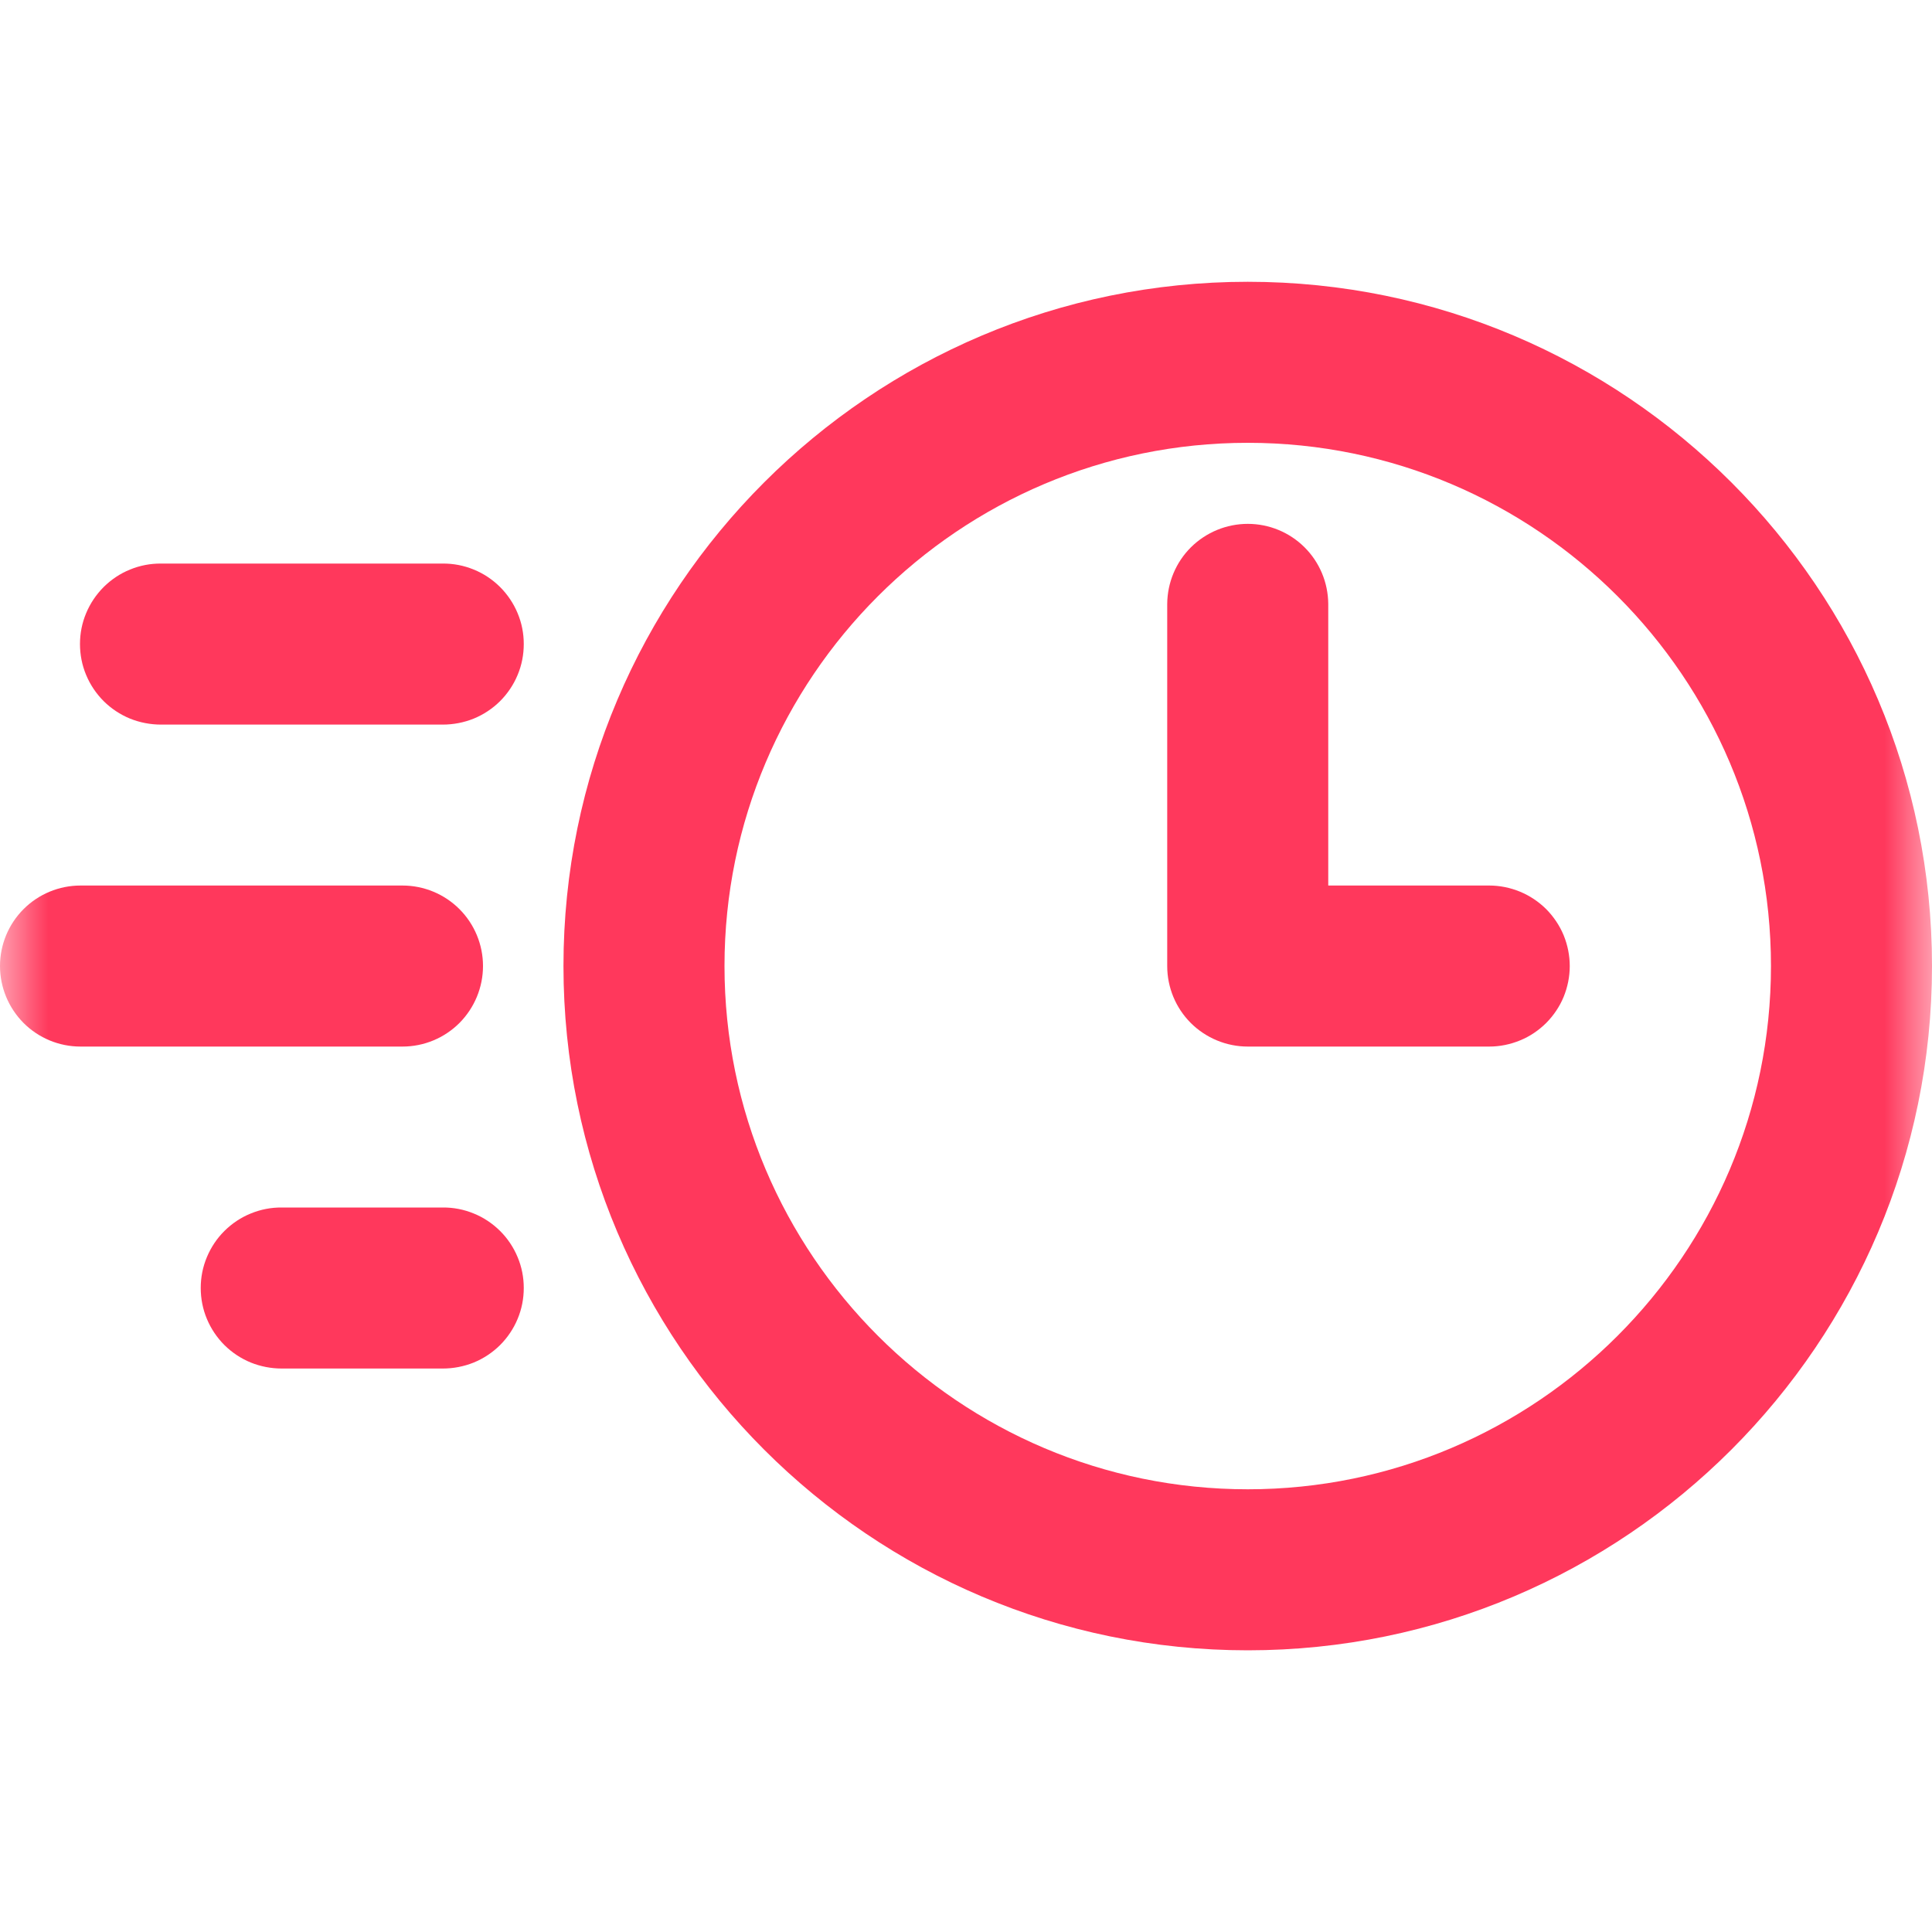 <svg width="20" height="20" viewBox="0 0 20 20" fill="none" xmlns="http://www.w3.org/2000/svg">
<g clip-path="url(#clip0_278_714)">
<mask id="mask0_278_714" style="mask-type:luminance" maskUnits="userSpaceOnUse" x="0" y="0" width="20" height="20">
<path d="M20 0H0V20H20V0Z" fill="white"/>
</mask>
<g mask="url(#mask0_278_714)">
<path d="M12.917 17.084C9.011 17.084 5.833 13.906 5.833 10C5.833 6.094 9.011 2.917 12.917 2.917C16.823 2.917 20 6.094 20 10C20 13.906 16.823 17.084 12.917 17.084ZM12.917 4.584C9.93 4.584 7.5 7.013 7.5 10C7.5 12.987 9.93 15.417 12.917 15.417C15.903 15.417 18.333 12.987 18.333 10C18.333 7.013 15.903 4.584 12.917 4.584Z" fill="#FF385C"/>
<path d="M15.417 10.834H12.917C12.696 10.834 12.484 10.746 12.327 10.59C12.171 10.434 12.083 10.222 12.083 10.001V6.251C12.085 6.03 12.173 5.82 12.329 5.665C12.486 5.51 12.697 5.423 12.917 5.423C13.137 5.423 13.348 5.51 13.504 5.665C13.66 5.82 13.748 6.03 13.75 6.251V9.167H15.417C15.526 9.167 15.634 9.189 15.736 9.231C15.837 9.273 15.928 9.334 16.006 9.411C16.083 9.489 16.145 9.581 16.187 9.682C16.228 9.783 16.25 9.891 16.25 10.001C16.25 10.11 16.228 10.218 16.187 10.319C16.145 10.421 16.083 10.512 16.006 10.59C15.928 10.667 15.837 10.729 15.736 10.77C15.634 10.812 15.526 10.834 15.417 10.834Z" fill="#FF385C"/>
<path d="M4.583 7.501H1.667C1.557 7.501 1.448 7.48 1.346 7.439C1.244 7.397 1.152 7.336 1.074 7.259C0.996 7.181 0.934 7.089 0.892 6.988C0.849 6.886 0.828 6.777 0.828 6.667C0.828 6.557 0.849 6.449 0.892 6.347C0.934 6.246 0.996 6.154 1.074 6.076C1.152 5.999 1.244 5.937 1.346 5.896C1.448 5.854 1.557 5.833 1.667 5.834H4.583C4.693 5.833 4.802 5.854 4.904 5.896C5.006 5.937 5.098 5.999 5.176 6.076C5.254 6.154 5.316 6.246 5.358 6.347C5.401 6.449 5.422 6.557 5.422 6.667C5.422 6.777 5.401 6.886 5.358 6.988C5.316 7.089 5.254 7.181 5.176 7.259C5.098 7.336 5.006 7.397 4.904 7.439C4.802 7.48 4.693 7.501 4.583 7.501Z" fill="#FF385C"/>
<path d="M4.167 10.834H0.833C0.612 10.834 0.4 10.746 0.244 10.59C0.088 10.433 0 10.221 0 10C0 9.779 0.088 9.567 0.244 9.411C0.4 9.255 0.612 9.167 0.833 9.167H4.167C4.388 9.167 4.6 9.255 4.756 9.411C4.912 9.567 5 9.779 5 10C5 10.221 4.912 10.433 4.756 10.59C4.6 10.746 4.388 10.834 4.167 10.834Z" fill="#FF385C"/>
<path d="M4.583 14.167H2.917C2.807 14.167 2.698 14.146 2.596 14.105C2.494 14.063 2.402 14.002 2.324 13.925C2.246 13.847 2.184 13.755 2.142 13.654C2.099 13.552 2.078 13.443 2.078 13.333C2.078 13.223 2.099 13.115 2.142 13.013C2.184 12.912 2.246 12.819 2.324 12.742C2.402 12.665 2.494 12.603 2.596 12.562C2.698 12.52 2.807 12.499 2.917 12.5H4.583C4.693 12.499 4.802 12.52 4.904 12.562C5.006 12.603 5.098 12.665 5.176 12.742C5.254 12.819 5.316 12.912 5.358 13.013C5.401 13.115 5.422 13.223 5.422 13.333C5.422 13.443 5.401 13.552 5.358 13.654C5.316 13.755 5.254 13.847 5.176 13.925C5.098 14.002 5.006 14.063 4.904 14.105C4.802 14.146 4.693 14.167 4.583 14.167Z" fill="#FF385C"/>
</g>
</g>
<defs>
<clipPath id="clip0_278_714">
<rect width="20" height="20" fill="white"/>
</clipPath>
</defs>
</svg>
